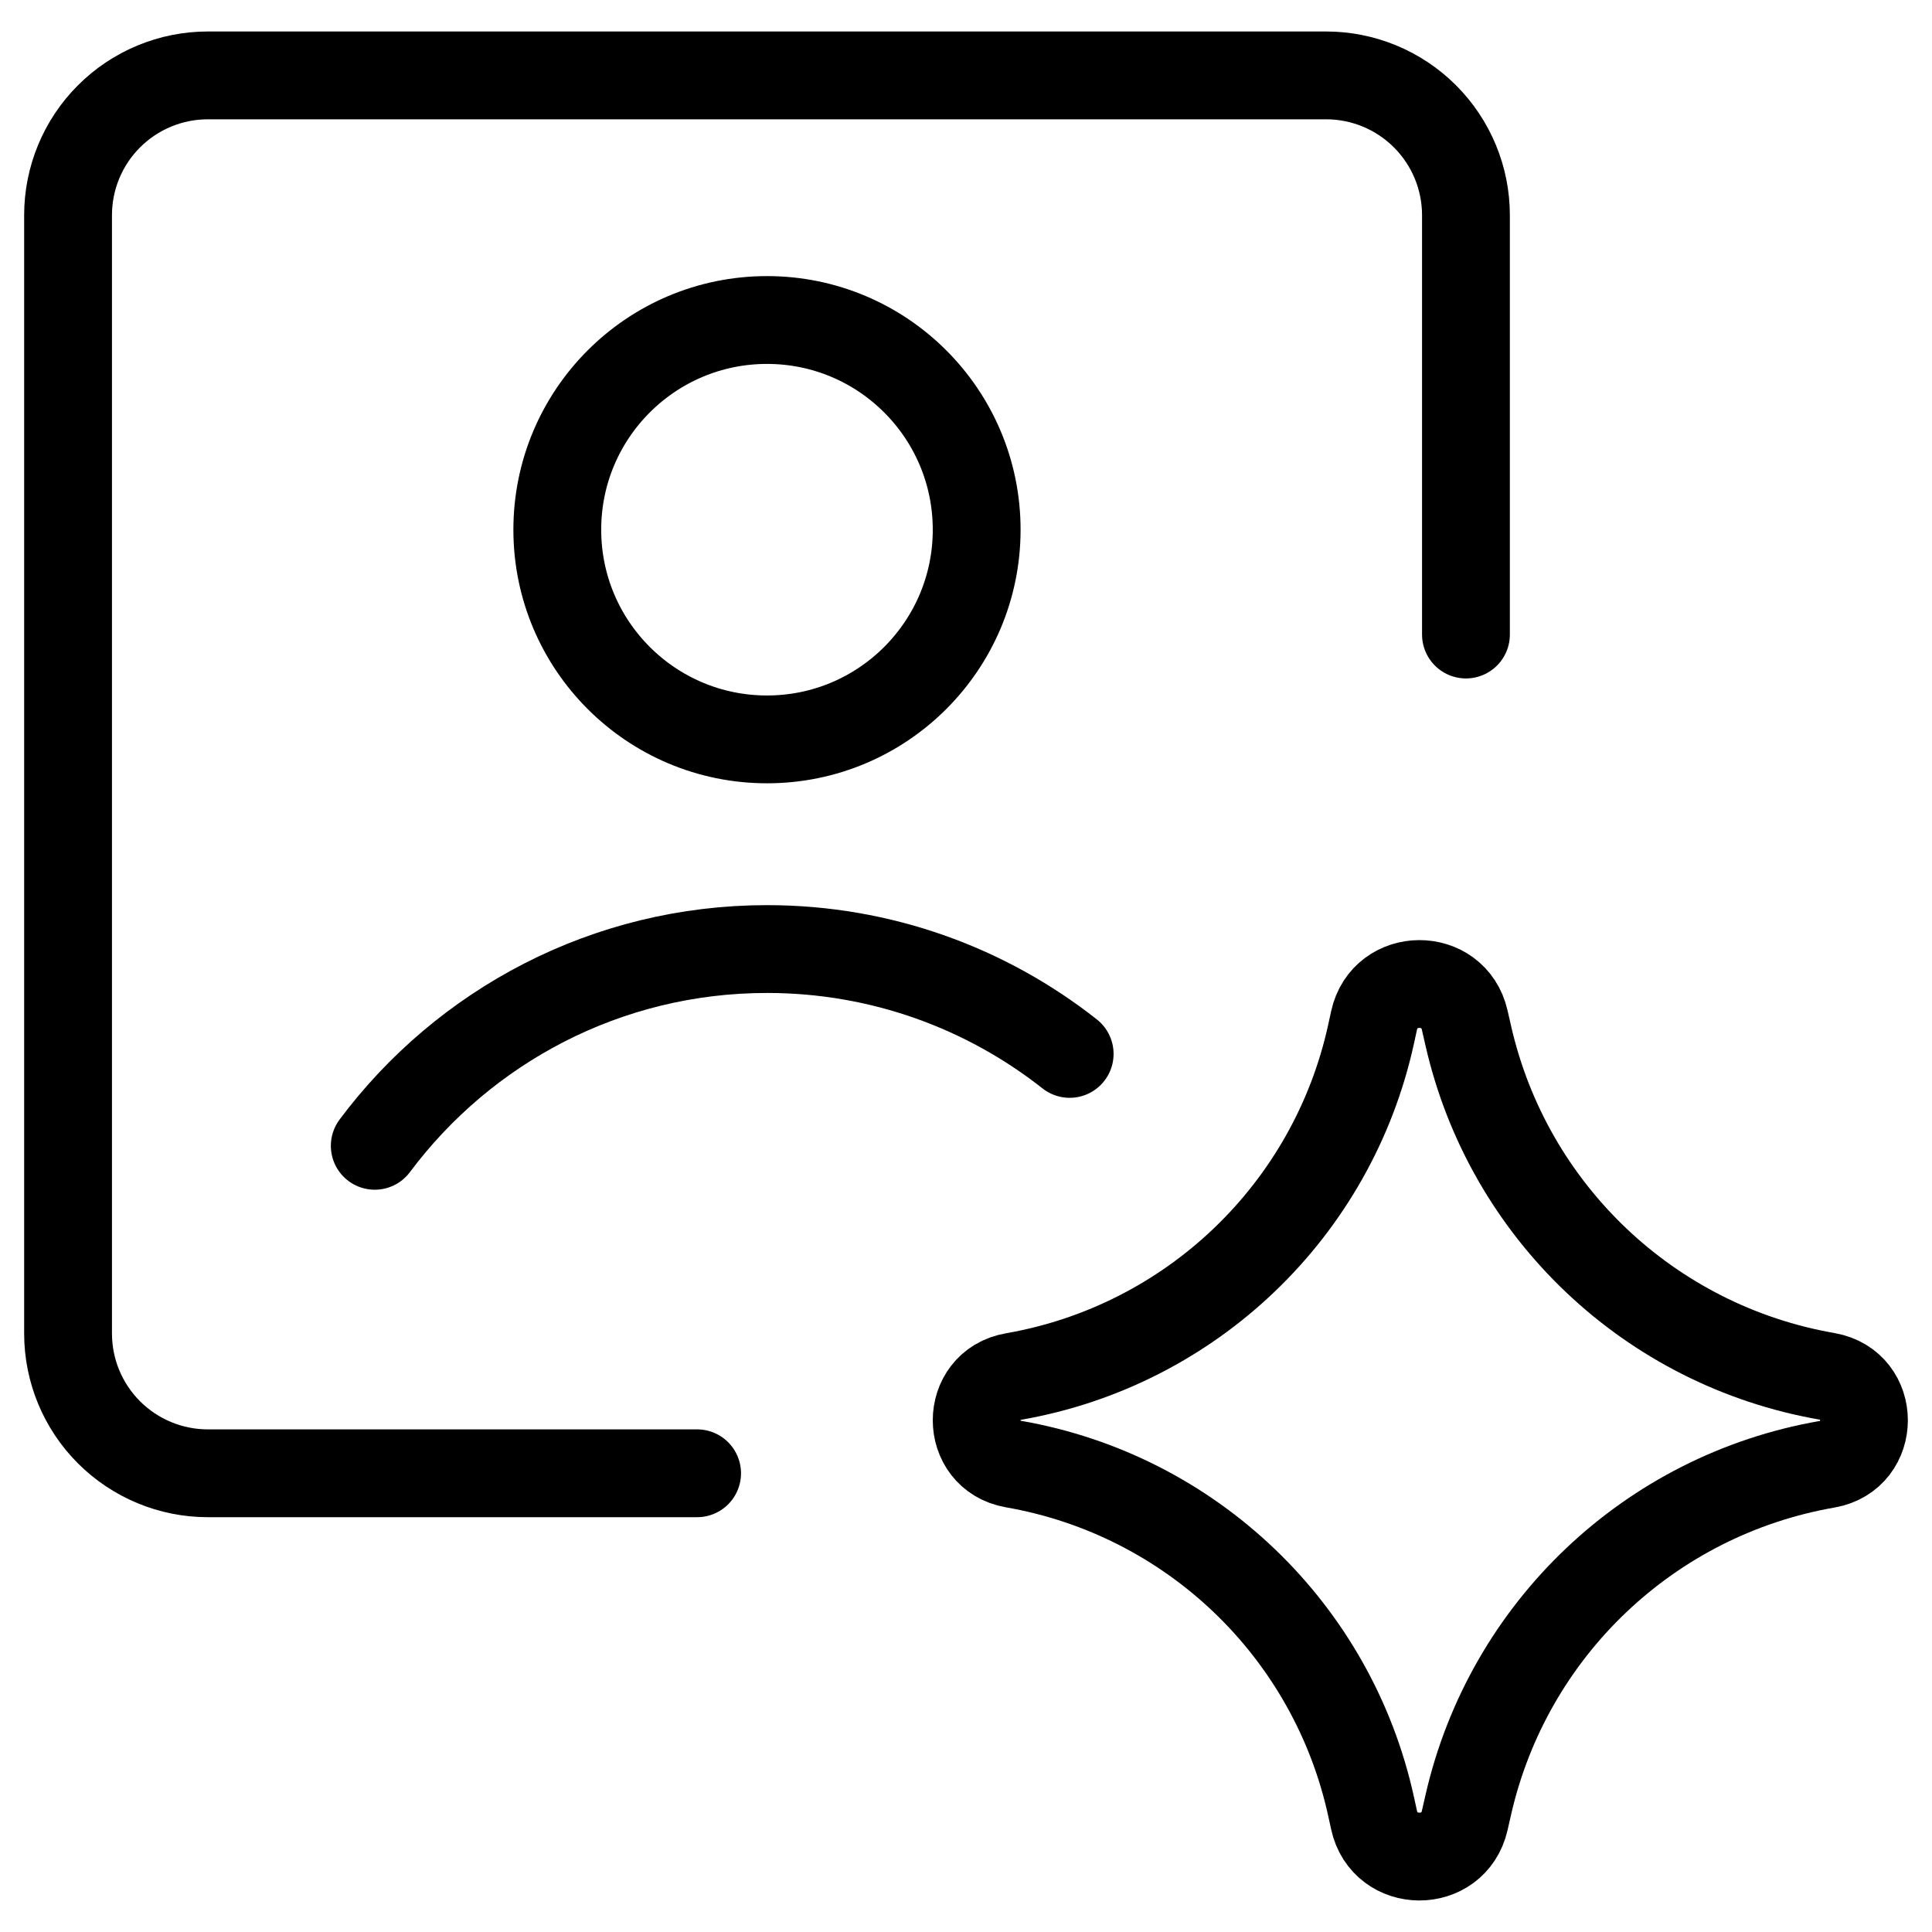 <?xml version="1.0" encoding="UTF-8"?>
<svg xmlns="http://www.w3.org/2000/svg" width="44" height="44" viewBox="0 0 44 44" fill="none">
  <path d="M8.535 26.095C10.567 23.375 13.812 21.614 17.468 21.614C20.07 21.614 22.464 22.507 24.361 24.002" stroke="black" stroke-width="2" stroke-linecap="round" stroke-linejoin="round"></path>
  <path d="M15.876 33.553H4.733C3.889 33.553 3.079 33.217 2.482 32.62C1.885 32.023 1.55 31.214 1.55 30.369V4.901C1.55 4.056 1.885 3.247 2.482 2.65C3.079 2.053 3.889 1.717 4.733 1.717H30.202C31.046 1.717 31.856 2.053 32.453 2.65C33.05 3.247 33.386 4.056 33.386 4.901V14.451" stroke="black" stroke-width="2" stroke-linecap="round" stroke-linejoin="round"></path>
  <path d="M17.468 16.839C20.105 16.839 22.243 14.701 22.243 12.064C22.243 9.426 20.105 7.288 17.468 7.288C14.83 7.288 12.692 9.426 12.692 12.064C12.692 14.701 14.83 16.839 17.468 16.839Z" stroke="black" stroke-width="2" stroke-linecap="round" stroke-linejoin="round"></path>
  <path d="M23.081 33.343C21.964 33.148 21.964 31.544 23.081 31.35C27.128 30.646 30.348 27.563 31.226 23.55L31.293 23.242C31.535 22.138 33.107 22.131 33.358 23.233L33.44 23.592C34.352 27.586 37.571 30.643 41.608 31.345C42.731 31.54 42.731 33.152 41.608 33.348C37.571 34.05 34.352 37.107 33.44 41.101L33.358 41.46C33.107 42.561 31.535 42.555 31.293 41.45L31.226 41.143C30.348 37.13 27.128 34.047 23.081 33.343Z" stroke="black" stroke-width="2" stroke-linecap="round" stroke-linejoin="round"></path>
</svg>
